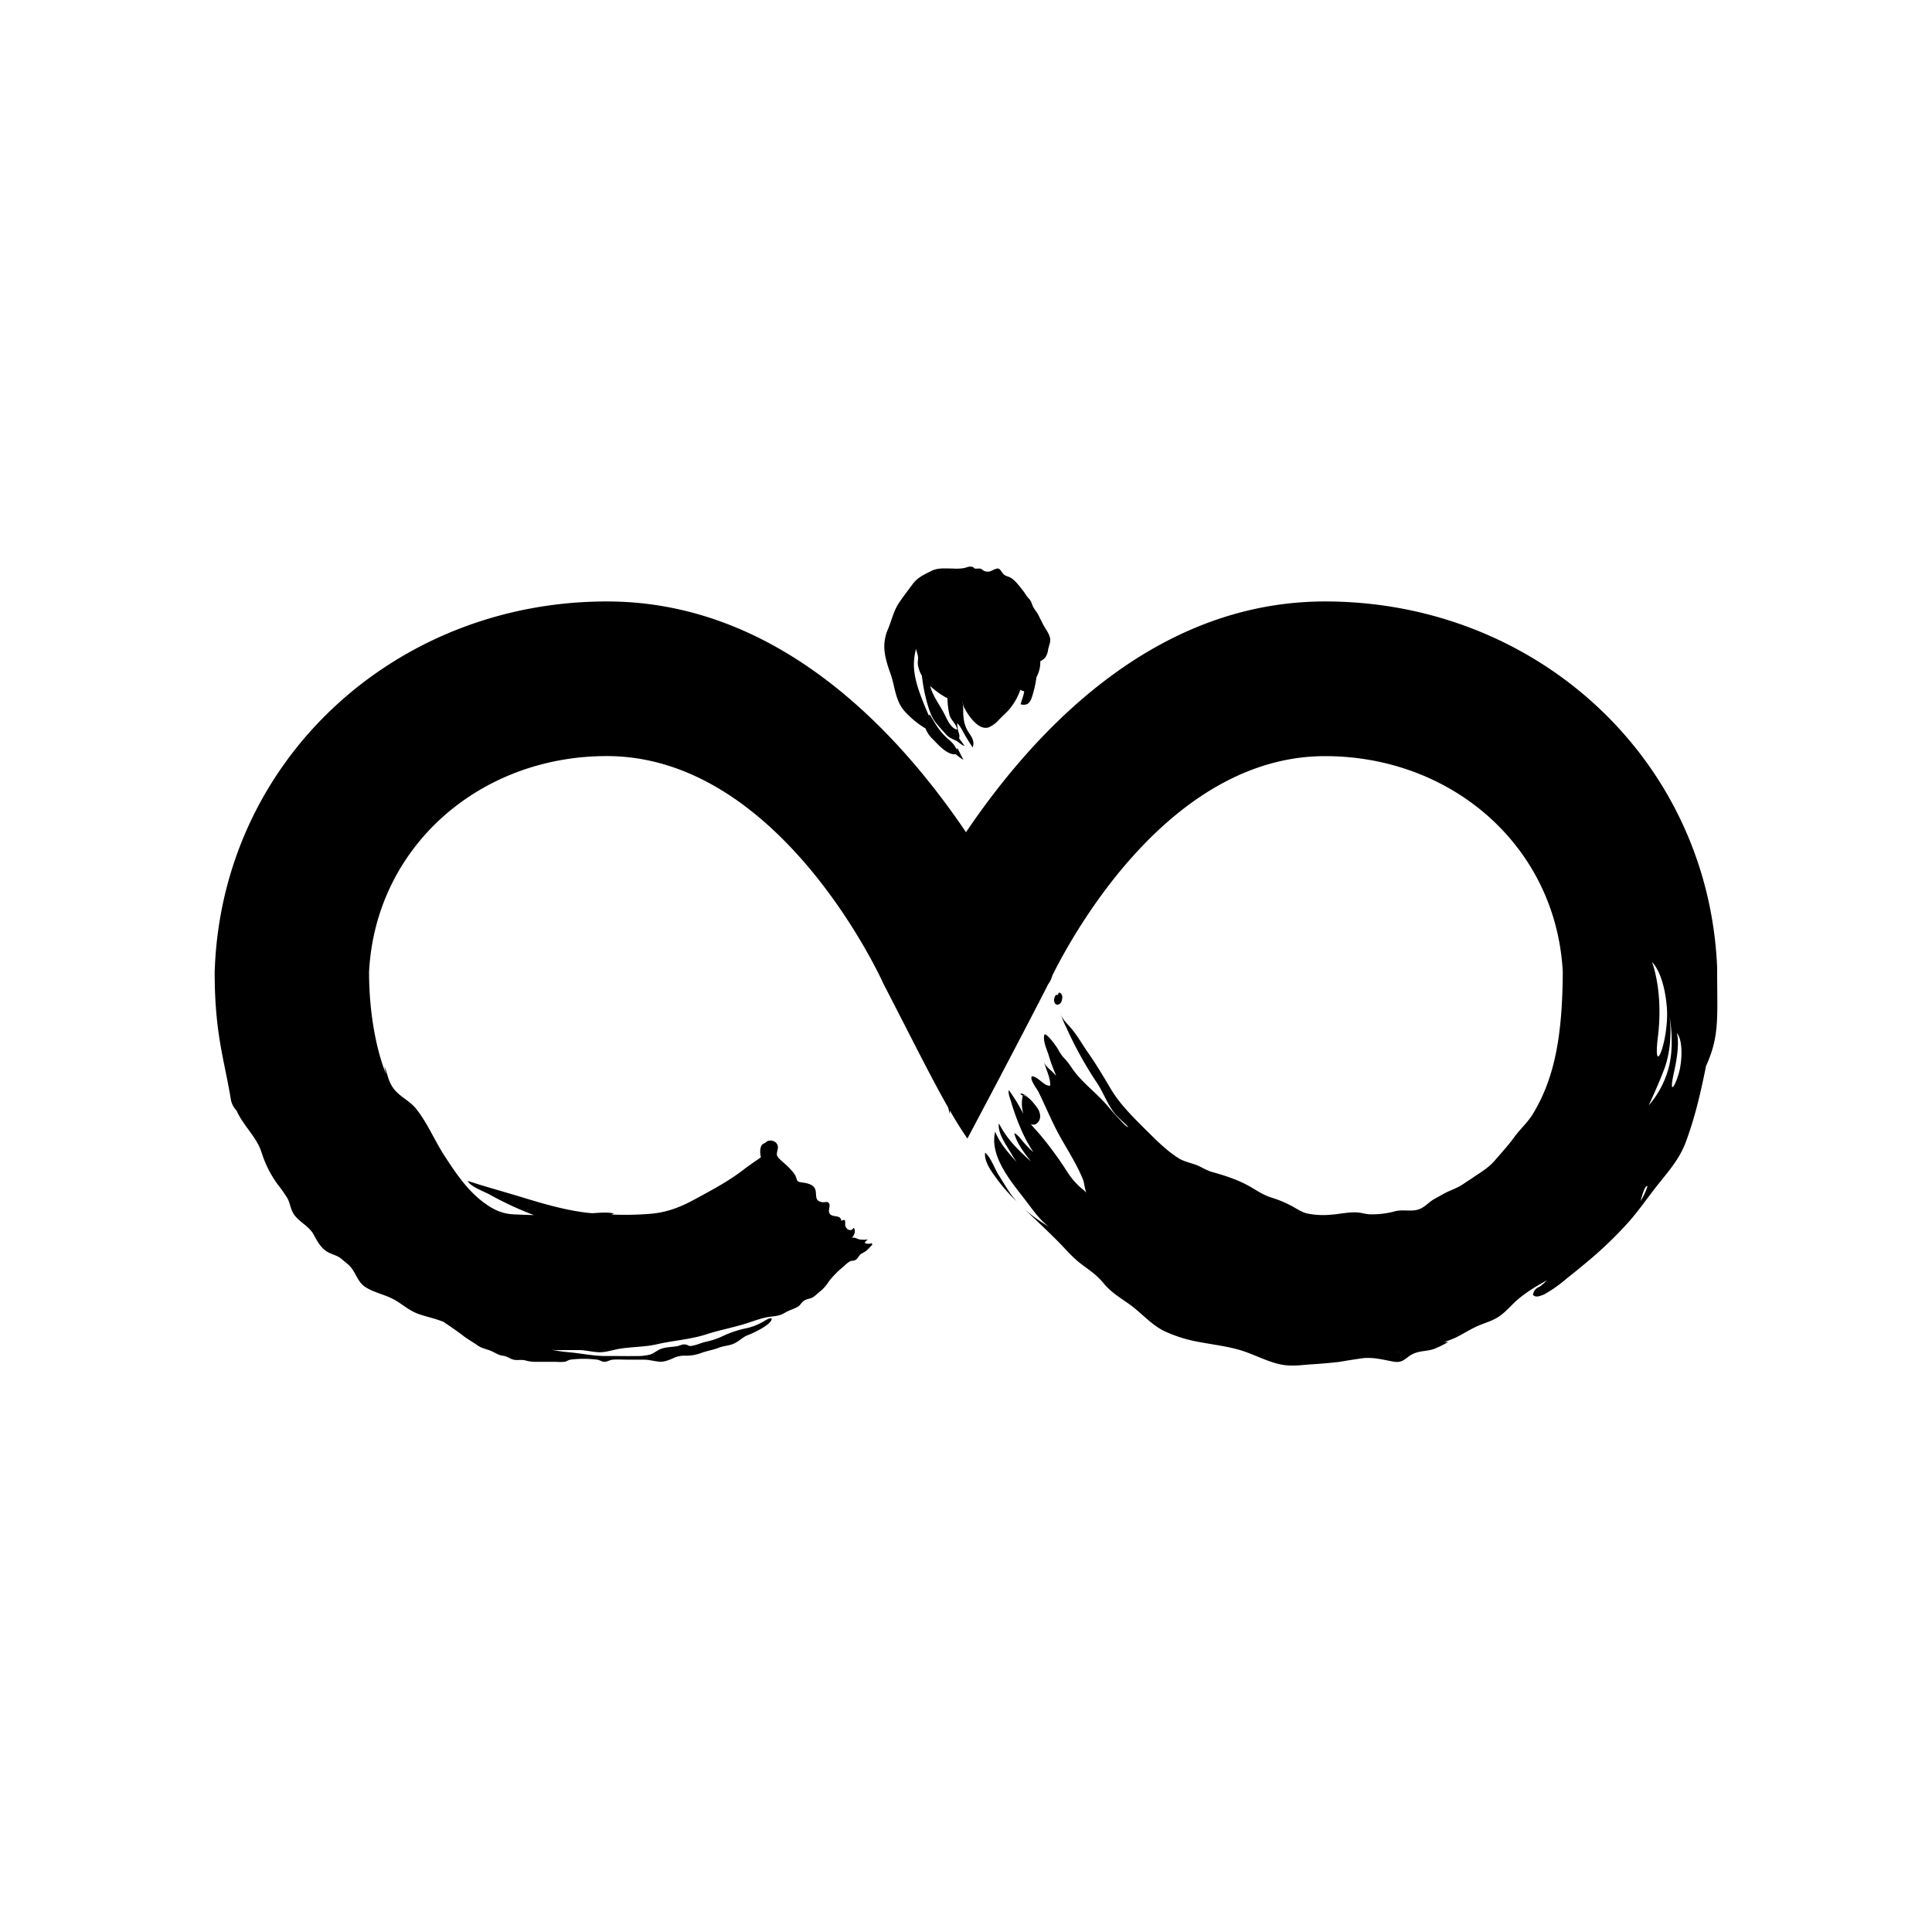 <svg id="Layer_1" data-name="Layer 1" xmlns="http://www.w3.org/2000/svg" viewBox="0 0 900 900"><title>logos-clients</title><path d="M458.91 536.94c-.61 4.32 3.39 9.37 5.68 12.54a78.63 78.63.0 009.06 10.21c-3.36-3.66-5.69-8.06-8.38-12.21C463.28 544.4 461.73 539.38 458.91 536.94z"/><path d="M493.83 467.53c.86-.62 1.27-3.15.86-4s-1.56-2-1.83-.1H492C490.13 465.19 491.11 469.48 493.83 467.53z"/><path d="M415 314.32c2 5.93 2.09 12.32 6.58 17.2a43.26 43.26.0 009.57 7.83 14 14 0 003.38 5c2.18 2.16 6.75 7.55 10.7 7a26.35 26.35.0 003.56 2.63L446 348.46a1.11 1.11.0 01-.31.68 14 14 0 00-3.94-4.82c-4-3.41-6-7.07-8.62-11.49l-.41.54c-.84-1.82-1.6-3.62-2.29-5.35-2.28-5.74-4.49-11.58-4.7-17.81a29.48 29.48.0 011-8c.21 1.3.77 2.42.92 3.78.12 1.12-.2 2.29-.08 3.41a13.58 13.58.0 001.88 5.38 88 88 0 001.44 8.72c.95 3.9 2.3 9.54 4.79 12.81 1.43 1.89 3.23 3.78 4.79 5.57s2.86 2.17 4.8 3.1c1.4.67 2.66 2.22 4.08 2.49l-.6-.83-2-2.77c.52-.92-.08-2.24-.34-3.2a15.76 15.76.0 01-.5-3.82c1.45 1.39 2.52 3.72 3.51 5.42 1.15 2 2.36 4 3.7 5.93 1.17-3.57-1.07-5.41-2.61-8.26s-1.82-5.93-1.81-9.34a20.35 20.35.0 00-.31-3.62h.1a6.94 6.94.0 00.56 2.4c1.75 3.63 6.82 11.23 11.64 9.4a13.33 13.33.0 004.54-3.39c1.38-1.39 2.74-2.65 4.07-4a28.28 28.28.0 006.05-10.16 2.44 2.44.0 001.76.73c-.23 2.15-1.17 4-1.65 6.15 3 .7 4.28-.53 5.24-3.34a52.68 52.68.0 002-8.43c0-.35.12-.69.18-1a.86.86.0 00.07-.1 15 15 0 001.64-5.72 12.63 12.63.0 000-1.51 6.16 6.16.0 002.53-2 8.51 8.51.0 001.13-3.45c.28-1.46 1.06-3.13 1-4.64-.17-2.51-2.34-5-3.49-7.34-.69-1.38-1.39-2.75-2.07-4.13s-2-2.75-2.58-4.14c-.74-1.71-.62-2.21-2-3.68-1.13-1.19-1.7-2.42-2.7-3.68-1.44-1.8-3.46-4.56-5.52-5.76-1.24-.73-2.19-.71-3.28-1.58-.8-.65-1.41-2.24-2.26-2.63-1-.47-2.3.41-3.21.78a4.14 4.14.0 01-3.5.27c-1.18-.47-.93-1-2.48-1.21a17.33 17.33.0 01-1.91.07c-.55-.13-.72-.68-1.08-.76-1.91-.46-2.39.11-4.09.51a22.85 22.85.0 01-5.36.2c-3.42.0-6.74-.44-9.86 1.13-3.4 1.71-6.43 3-8.78 6.23-2.21 3-4.58 6-6.64 9.19s-3.12 7.56-4.62 11.32a20.33 20.33.0 00-1.86 9.31C412.14 306.14 413.63 310.48 415 314.32zM440.83 325c.18.1.37.17.55.26a34.61 34.61.0 00.9 7.63c.59 2.6 3.33 4.31 3.6 7-3.13-.56-5-5.56-6.29-7.95-2.26-4.19-5-7.62-6.3-12.38v0A37.3 37.3.0 00440.83 325z"/><path d="M799.9 450.53c-4.19-97-84.31-170.35-182.61-170.35-77.86.0-133.65 57.74-167.29 107.5-33.65-49.76-89.44-107.5-167.29-107.5-98.59.0-178.89 73.72-182.65 171.19q-.06.66-.06 1.38c0 29 4.51 40.83 7.56 59.54a10 10 0 002.65 5.08c3.09 7.06 9.48 12.34 11.71 19.72A51.48 51.48.0 00129.54 552a65.53 65.53.0 014.38 6.25c1.11 2.06 1.37 4.39 2.41 6.43 2.24 4.38 7.33 6 9.77 10.41 2 3.67 3.69 6.94 7.62 8.69 2.06.91 3.71 1.28 5.48 2.76 1.13 1 2.62 2.09 3.68 3.19 3 3.09 3.54 7.42 7.4 9.88S179 603 183.1 605.13c3.59 1.87 6.6 4.68 10.32 6.34 3.55 1.59 7.46 2.23 11.12 3.55l1.94.69c3.12 2.09 6.23 4.19 9.22 6.49 2.2 1.7 4.6 3 6.86 4.6 2.08 1.45 4.17 1.61 6.39 2.6s3.15 1.89 5.61 2.21c1.81.23 2.62 1.14 4.32 1.68s3.73.0 5.56.36a17.29 17.29.0 004.35.73c3.34.0 6.69.0 10 0a24.93 24.93.0 004.23.0c1-.19 1.74-.84 2.73-1a50 50 0 0112.41.0c1.16.13 2.05.92 3.17 1 1.33.15 2.83-.94 4.21-1 2.25-.18 4.61.0 6.87.0 2.43.0 4.86.0 7.28.0 2.73.0 4.88.7 7.43.94 2.18.2 4.47-.73 6.44-1.6a12 12 0 016-1.18 20 20 0 007.3-1.35c2.6-.93 5.32-1.33 7.88-2.33s4.94-.91 7.38-2.07 3.9-3 6.41-3.9c2-.7 11.32-5 10.94-7.7-1-.58-3.68 1.43-4.71 1.93a28.86 28.86.0 01-6.72 2.55 48.59 48.59.0 00-11.23 3.68A33.41 33.41.0 01329 625c-2.15.48-4.29 1.51-6.43 1.9s-1.68-.39-3.4-.6c-1.32-.17-2.44.56-3.71.79-2.43.46-5.22.37-7.58 1.28-2 .75-3.15 2.07-5.17 2.67a25.14 25.14.0 01-6.59.65c-4.61.09-9.24-.06-13.86.0-5.87.0-11.32-1.22-17.15-1.75-2.47-.23-4.78-.5-7.22-1-.24.0-.48-.07-.73-.11.76.0 1.51.09 2.27.08 3.37.0 6.74.0 10.12.0 3.16.0 6.08.86 9.22 1 2.78.14 5.27-.65 8-1.24 6.33-1.39 13-1 19.33-2.48 7.62-1.75 15.57-2.21 23-4.62 6.12-2 12.38-3.12 18.53-5.06 3.43-1.09 7.13-2.56 10.68-3.06 3-.42 4.8-.4 7.47-2 1.88-1.11 4-1.65 5.86-2.72 1.22-.7 1.62-1.91 2.68-2.67 1.53-1.11 3.07-.88 4.6-1.91 1.22-.82 2.46-2.12 3.66-3a19.71 19.71.0 003.7-4.46 44.94 44.94.0 016.87-6.85 16.58 16.58.0 012.72-2.24c1.16-.54 1.93.0 3.07-.95.81-.69 1.3-1.92 2.23-2.58a26.68 26.68.0 002.32-1.35c.94-.81 1.72-1.78 2.58-2.53a1.92 1.92.0 00-.22-.18.77.77.0 00.45.0.62.62.0 00-.31-.77 2.43 2.43.0 01.58-.48c-.89.83-2.58.72-3.67.33.1-.83.78-1.19 1.42-1.7a15.74 15.74.0 01-3.82.0c-1.45-.31-2.23-1.12-3.81-.78 1.23-.73 2.24-3.69.89-4.61-1.05 2-3.41.75-3.81-1-.23-1 .59-3.9-1.82-2.22-.33-3.53-5.06-1-5.76-4.19-.24-1.08.57-2.77.13-3.76-.66-1.51-1.87-.6-3.29-.81-3.64-.55-2.53-3-3.14-5.58-.66-2.81-4.17-3.32-6.52-3.64-2.56-.34-1.87-1.13-2.86-3.19a15.6 15.6.0 00-2.18-2.81c-1.7-2-3.53-3.24-5.28-5s-1.11-2.42-.74-4.64a3.06 3.06.0 00-2.25-3.65 3.25 3.25.0 00-3.69 1 3 3 0 00-.45.12c-2.07.76-2 4.27-1.46 6.43-.18.15-.33.3-.52.44-2.52 1.73-5 3.38-7.41 5.26-7.24 5.6-15 9.65-23 14-6.91 3.75-13 6.06-20.83 6.7a150.52 150.52.0 01-17.94.31c.44-.16.89-.32 1.33-.46-3.23-.78-6.92-.31-10.21-.15-.92-.09-1.87-.15-2.78-.26-10.33-1.26-20.33-4.25-30.27-7.27-8.3-2.53-16.68-4.81-24.94-7.51 1.14 2.63 7.78 5 10.34 6.42a156.12 156.12.0 0020.47 9.5c-3.2-.1-6.41-.2-9.53-.36-5.13-.27-9.09-2.07-13.26-5.08-8.11-5.84-13.61-14.12-19-22.42-4.51-7-7.82-15.07-13-21.59-3.33-4.2-8.17-5.73-11.15-10.35-2.09-3.24-2.2-6.1-3.66-9.35a35.43 35.43.0 00.82 3.69c-4.54-11.15-8-28.44-8-47.78 3-58.29 51.42-100.59 110.73-100.59 75.53.0 121.68 90.87 128.22 104.6.24.56.5 1.13.81 1.74 12.05 23.26 21.65 42.74 30.08 57.5a23.28 23.28.0 01.51 3c.08-.58.14-1.16.19-1.73q3.62 6.27 7 11.3c0 .08.0.15.07.23v-.13c.37.56.75 1.13 1.12 1.66.0.0 19.54-36.73 33.16-63.18l.27.25c-.05-.16-.09-.33-.14-.5 1.52-2.94 3-5.76 4.29-8.37l.07-.14a11.44 11.44.0 001.91-4c9.72-19.57 55-102.2 127.06-102.2 59.3.0 107.73 42.3 110.73 100.59-.16 30.87-4.14 50.19-14.21 66.56a1.34 1.34.0 01-.11.14c-2.42 3.73-5.57 6.51-8.22 10.12-2.82 3.86-6.11 7.47-9.24 11.09-2.91 3.38-6.66 5.47-10.3 8-1.28.88-2.58 1.64-3.85 2.54-2.73 1.94-5.24 2.72-8.12 4.1-1.71.82-3.76 2.07-5.5 3-2.58 1.33-4.42 3.74-7.13 4.83-3.56 1.43-7.56.09-11.26 1a41 41 0 01-11.92 1.46c-1.92-.08-3.45-.62-5.29-.81-4.1-.43-8.79.72-12.92 1A37.16 37.16.0 01609 565.3c-3-.69-5.13-2.45-7.87-3.81a52.07 52.07.0 00-8.29-3.43c-4.33-1.29-7.13-3.36-11-5.56-5.38-3-11.37-4.92-17.25-6.56-2.34-.66-4.44-2-6.68-3-2.93-1.21-6.31-1.74-9-3.47-5.11-3.27-9.41-7.45-13.69-11.71-6.33-6.32-13.21-12.8-17.78-20.53-3.36-5.67-6.78-11.42-10.56-16.82-2.53-3.62-4.76-7.61-7.56-11-1.86-2.28-4.57-4.53-5.33-7.5a41.53 41.53.0 002.72 6.69 176.82 176.82.0 0014.46 26.07c3 4.57 5 10.51 8.58 14.59 1.85 2.07 4.11 3.8 5.94 5.85-1.51-.47-2.92-2.41-4-3.5-2.33-2.31-4.21-4.71-6.37-7.15-5.26-6-11.95-10.7-16.34-17.44a32.72 32.72.0 00-3.54-4.41c-1.47-1.59-2.26-3.42-3.45-5.19-.88-1.3-4-5.54-5.35-5.61-1.17 2.43 1.1 7.36 1.76 9.39a79.51 79.51.0 003.64 9.93c-.49-.53-1-1-1.47-1.52-1.44-1.47-3.53-2.85-4.23-4.86.89 3.18 3.11 7.65 2.88 11-2.84.34-5.31-4-8.44-4.4-1.45 1.13 2.41 6.16 2.83 7 3.25 6.55 6 13.33 9.46 19.76 3.84 7.08 8.63 14.21 11.57 21.74.32.82.78 4.38 1.41 5.8a13 13 0 00-2.15-2 34.91 34.91.0 01-6.89-8 164.89 164.89.0 00-12-16.46c-1.57-1.87-3.3-3.71-4.91-5.63a2.51 2.51.0 003-.33c2.18-1.83 1.59-5 .19-7a31.07 31.07.0 00-3.66-4.38c-1-.5-1.74-1.39-2.95-1.56a2.49 2.49.0 00.57-.09l2.16 1.44c-1.34-1.25-2.77-2.24-4-2.29a1.06 1.06.0 001.06.94 16.73 16.73.0 00.22 8.47c-.05-.09-.13-.18-.18-.28A81.8 81.8.0 00470 507.87c-.61 1 .71 4.37.89 5a109.79 109.79.0 005.53 14.95 68.15 68.15.0 005 8.93 47.89 47.89.0 01-4.74-4.81c-1.17-1.36-2.48-3.33-4.19-4.07 1 4.39 4.66 9.27 7.31 12.55l.45.59c-5.85-5.13-11.28-10.48-14.92-17.7-.71 4.43 3.33 10 5.5 13.61q1.27 2.28 2.76 4.41c-3.92-4.34-7.79-8.7-10-14.15-2.77 11.44 7.53 23.38 13.9 31.65 3.41 4.42 6.56 9.18 11 12.54l-.71-.41a73.13 73.13.0 01-10.44-7.63l.41.39c5.13 4.94 10.37 9.8 15.38 14.86 3.16 3.19 6.14 6.77 9.66 9.56 4.09 3.22 7.73 5.33 11.11 9.44 3.53 4.3 7.47 6.65 12 9.84 5.78 4.07 10.18 9.6 16.61 12.73a66.12 66.12.0 0016.64 5.1c6.11 1.15 12.21 1.86 18.2 3.58 6.36 1.83 12.22 5.19 18.69 6.66 4.75 1.08 9 .56 13.78.14q7-.42 13.92-1.18 5.73-1 11.5-1.8c5.14-.37 9 .77 13.92 1.65s5.52-2.2 9.81-3.92c3-1.2 6.28-.9 9.36-2.11a51 51 0 006.29-3.11 19.65 19.65.0 00-2 0 37.89 37.89.0 007.15-2.9c3.13-1.67 6.1-3.54 9.4-4.91 3.12-1.28 6.36-2.18 9.19-4.11 3.32-2.26 5.95-5.6 9-8.17A69.45 69.45.0 01717.83 598c.93-.53 1.84-1.07 2.74-1.6a21.61 21.61.0 01-3.36 3 4.67 4.67.0 00-3.11 3.76c1.35 1.56 3.34.49 5-.06a60.94 60.94.0 0010.6-7.42q4-3.16 7.92-6.41a185.65 185.65.0 0020.76-19.68c5.26-5.86 9.7-12.52 14.65-18.65 4.78-5.92 9.43-11.41 12.16-18.62 4.4-11.64 7.14-23.74 9.59-35.91l.26-.54C801.13 482.13 799.9 473.74 799.9 450.53zM650.42 629.81h0c.54.0 1.08.0 1.62.0C651.5 629.85 651 629.84 650.42 629.81zm126-161.41c1.49 15.63-6.68 35.86-4.09 14.48s-2.76-34.72-2.76-34.72S774.92 452.76 776.41 468.4zm-12.22 91.13c.78-2.48 1.8-7.07 3.29-7.09A27.46 27.46.0 01764.19 559.53zM777.44 497a43.49 43.49.0 01-9.4 17.92s4.44-9.47 7.15-16.69c4.52-12 2.55-24.62 2.55-24.62S780.2 486 777.44 497zm5.23.32c-1.23 6.73-5.87 15.63-2.79 1.84s1.21-17.9 1.21-17.9C783.31 483.34 783.9 490.54 782.67 497.27z"/></svg>